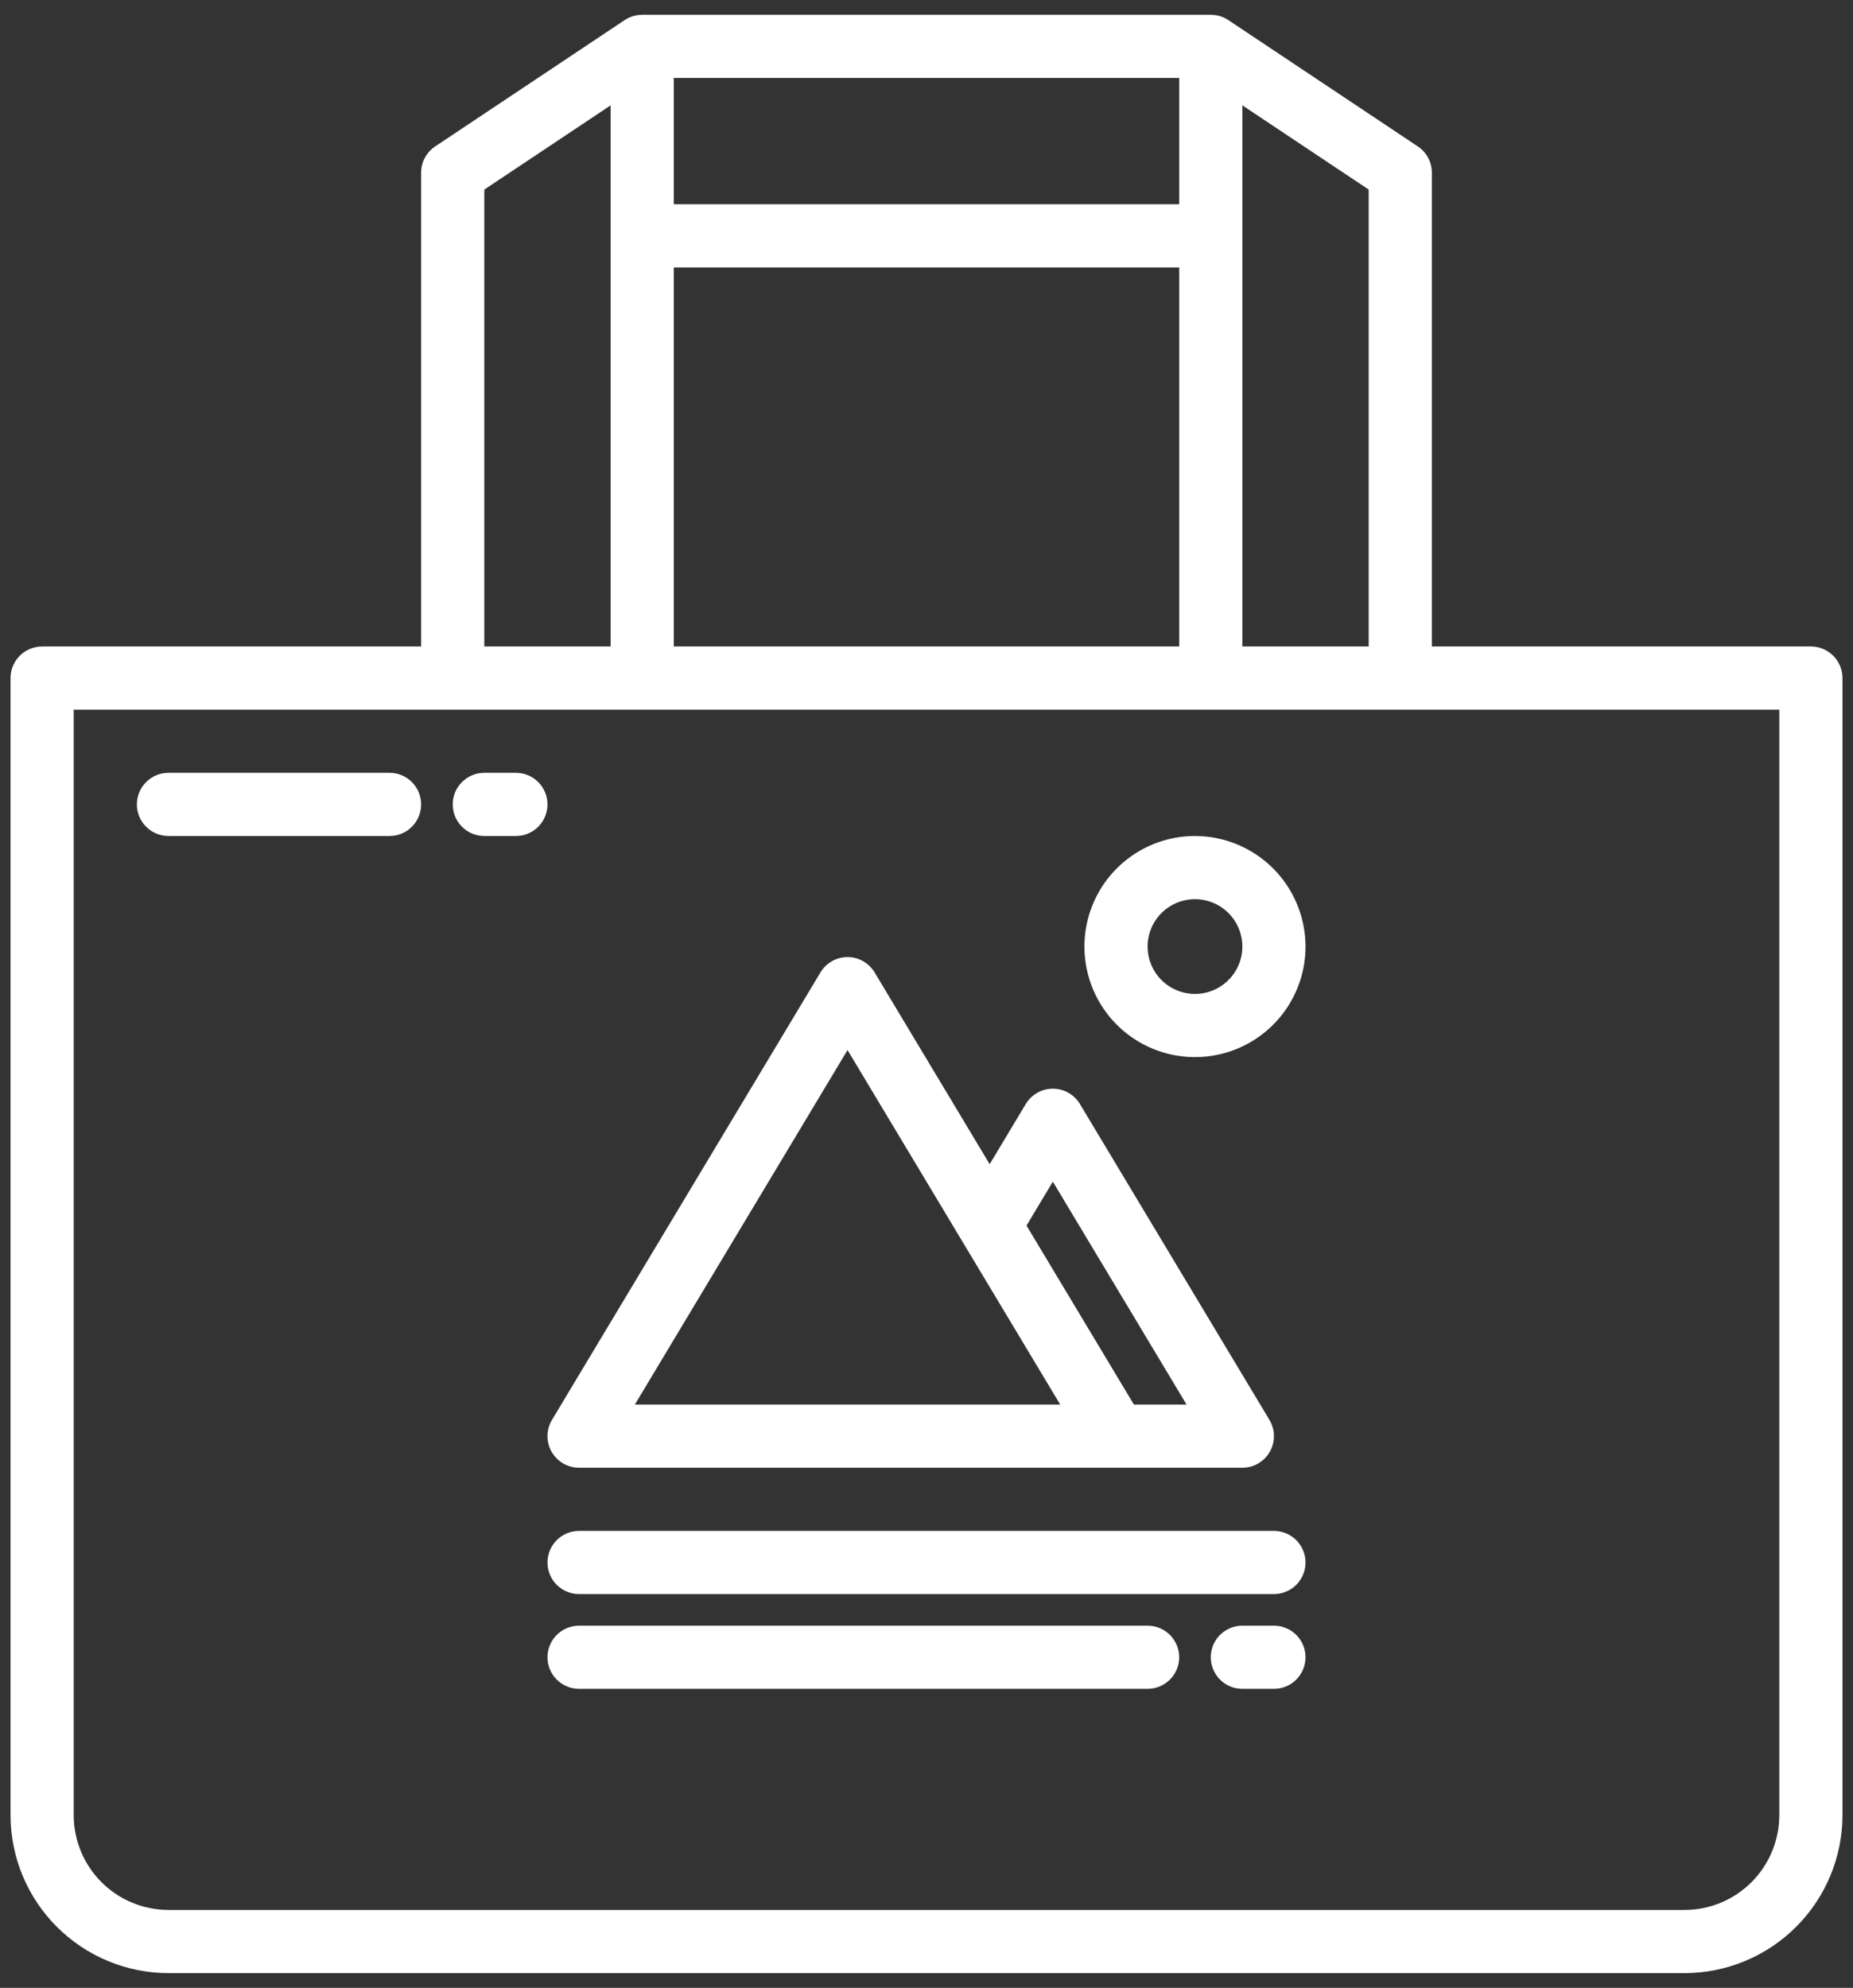 <svg width="110" height="118" viewBox="0 0 110 118" fill="none" xmlns="http://www.w3.org/2000/svg">
<rect x="0" y="0" width="110" height="118" fill="#333333" stroke="none"/>
<path d="M107.5 38.375H85V10.25C85 9.941 84.924 9.637 84.778 9.365C84.632 9.093 84.422 8.861 84.165 8.69L72.915 1.19C72.607 0.986 72.245 0.877 71.875 0.879V0.875H38.125V0.879C37.755 0.877 37.393 0.986 37.085 1.19L25.835 8.69C25.578 8.861 25.367 9.093 25.222 9.365C25.076 9.637 25 9.941 25 10.25V38.375H2.5C2.003 38.375 1.526 38.572 1.174 38.924C0.823 39.276 0.625 39.753 0.625 40.25V107.75C0.628 110.236 1.616 112.618 3.374 114.376C5.132 116.134 7.514 117.122 10 117.125H100C102.486 117.122 104.868 116.134 106.626 114.376C108.384 112.618 109.372 110.236 109.375 107.75V40.25C109.375 39.753 109.177 39.276 108.826 38.924C108.474 38.572 107.997 38.375 107.5 38.375ZM73.75 6.253L81.25 11.253V38.375H73.75V6.253ZM40 38.375V15.875H70V38.375H40ZM70 12.125H40V4.625H70V12.125ZM28.75 11.253L36.25 6.253V38.375H28.75V11.253ZM105.625 107.75C105.623 109.241 105.03 110.671 103.976 111.726C102.921 112.78 101.491 113.373 100 113.375H10C8.509 113.373 7.079 112.78 6.024 111.726C4.97 110.671 4.377 109.241 4.375 107.75V42.125H105.625V107.75Z" fill="white"/>
<path d="M34.375 87.125H73.75C74.082 87.125 74.408 87.037 74.694 86.87C74.981 86.703 75.218 86.462 75.382 86.174C75.545 85.885 75.629 85.558 75.625 85.226C75.621 84.894 75.528 84.57 75.358 84.285L64.108 65.535C63.941 65.257 63.706 65.028 63.424 64.868C63.142 64.709 62.824 64.625 62.5 64.625C62.176 64.625 61.858 64.709 61.576 64.868C61.294 65.028 61.059 65.257 60.892 65.535L58.75 69.106L51.92 57.723C51.754 57.446 51.518 57.216 51.236 57.056C50.955 56.897 50.636 56.813 50.312 56.813C49.989 56.813 49.67 56.897 49.389 57.056C49.107 57.216 48.871 57.446 48.705 57.723L32.767 84.285C32.596 84.57 32.504 84.894 32.5 85.226C32.496 85.558 32.58 85.885 32.743 86.174C32.907 86.462 33.144 86.703 33.431 86.87C33.717 87.037 34.043 87.125 34.375 87.125ZM62.5 70.144L70.438 83.375H67.312L60.937 72.75L62.5 70.144ZM50.312 62.332L62.938 83.375H37.687L50.312 62.332Z" fill="white"/>
<path d="M70.938 49.625C69.64 49.625 68.371 50.01 67.292 50.731C66.212 51.452 65.371 52.477 64.874 53.676C64.378 54.875 64.248 56.195 64.501 57.468C64.754 58.741 65.379 59.91 66.297 60.828C67.215 61.746 68.384 62.371 69.657 62.624C70.93 62.877 72.25 62.747 73.449 62.251C74.648 61.754 75.673 60.913 76.394 59.833C77.115 58.754 77.5 57.485 77.5 56.188C77.498 54.448 76.806 52.78 75.576 51.549C74.345 50.319 72.677 49.627 70.938 49.625ZM70.938 59C70.381 59 69.838 58.835 69.375 58.526C68.912 58.217 68.552 57.778 68.339 57.264C68.126 56.75 68.07 56.184 68.179 55.639C68.288 55.093 68.555 54.592 68.949 54.199C69.342 53.805 69.843 53.538 70.389 53.429C70.934 53.321 71.5 53.376 72.014 53.589C72.528 53.802 72.967 54.162 73.276 54.625C73.585 55.087 73.75 55.631 73.75 56.188C73.749 56.933 73.453 57.648 72.925 58.175C72.398 58.703 71.683 58.999 70.938 59Z" fill="white"/>
<path d="M75.625 90.875H34.375C33.878 90.875 33.401 91.073 33.049 91.424C32.697 91.776 32.5 92.253 32.5 92.75C32.5 93.247 32.697 93.724 33.049 94.076C33.401 94.427 33.878 94.625 34.375 94.625H75.625C76.122 94.625 76.599 94.427 76.951 94.076C77.302 93.724 77.5 93.247 77.5 92.75C77.5 92.253 77.302 91.776 76.951 91.424C76.599 91.073 76.122 90.875 75.625 90.875Z" fill="white"/>
<path d="M68.125 96.5H34.375C33.878 96.5 33.401 96.698 33.049 97.049C32.697 97.401 32.5 97.878 32.5 98.375C32.5 98.872 32.697 99.349 33.049 99.701C33.401 100.052 33.878 100.25 34.375 100.25H68.125C68.622 100.25 69.099 100.052 69.451 99.701C69.802 99.349 70 98.872 70 98.375C70 97.878 69.802 97.401 69.451 97.049C69.099 96.698 68.622 96.5 68.125 96.5Z" fill="white"/>
<path d="M75.625 96.5H73.75C73.253 96.5 72.776 96.698 72.424 97.049C72.073 97.401 71.875 97.878 71.875 98.375C71.875 98.872 72.073 99.349 72.424 99.701C72.776 100.052 73.253 100.25 73.75 100.25H75.625C76.122 100.25 76.599 100.052 76.951 99.701C77.302 99.349 77.5 98.872 77.5 98.375C77.5 97.878 77.302 97.401 76.951 97.049C76.599 96.698 76.122 96.5 75.625 96.5Z" fill="white"/>
<path d="M23.125 45.875H10C9.503 45.875 9.026 46.072 8.674 46.424C8.323 46.776 8.125 47.253 8.125 47.75C8.125 48.247 8.323 48.724 8.674 49.076C9.026 49.428 9.503 49.625 10 49.625H23.125C23.622 49.625 24.099 49.428 24.451 49.076C24.802 48.724 25 48.247 25 47.75C25 47.253 24.802 46.776 24.451 46.424C24.099 46.072 23.622 45.875 23.125 45.875Z" fill="white"/>
<path d="M30.625 45.875H28.75C28.253 45.875 27.776 46.072 27.424 46.424C27.073 46.776 26.875 47.253 26.875 47.75C26.875 48.247 27.073 48.724 27.424 49.076C27.776 49.428 28.253 49.625 28.75 49.625H30.625C31.122 49.625 31.599 49.428 31.951 49.076C32.303 48.724 32.5 48.247 32.5 47.75C32.5 47.253 32.303 46.776 31.951 46.424C31.599 46.072 31.122 45.875 30.625 45.875Z" fill="white"/>
</svg>
